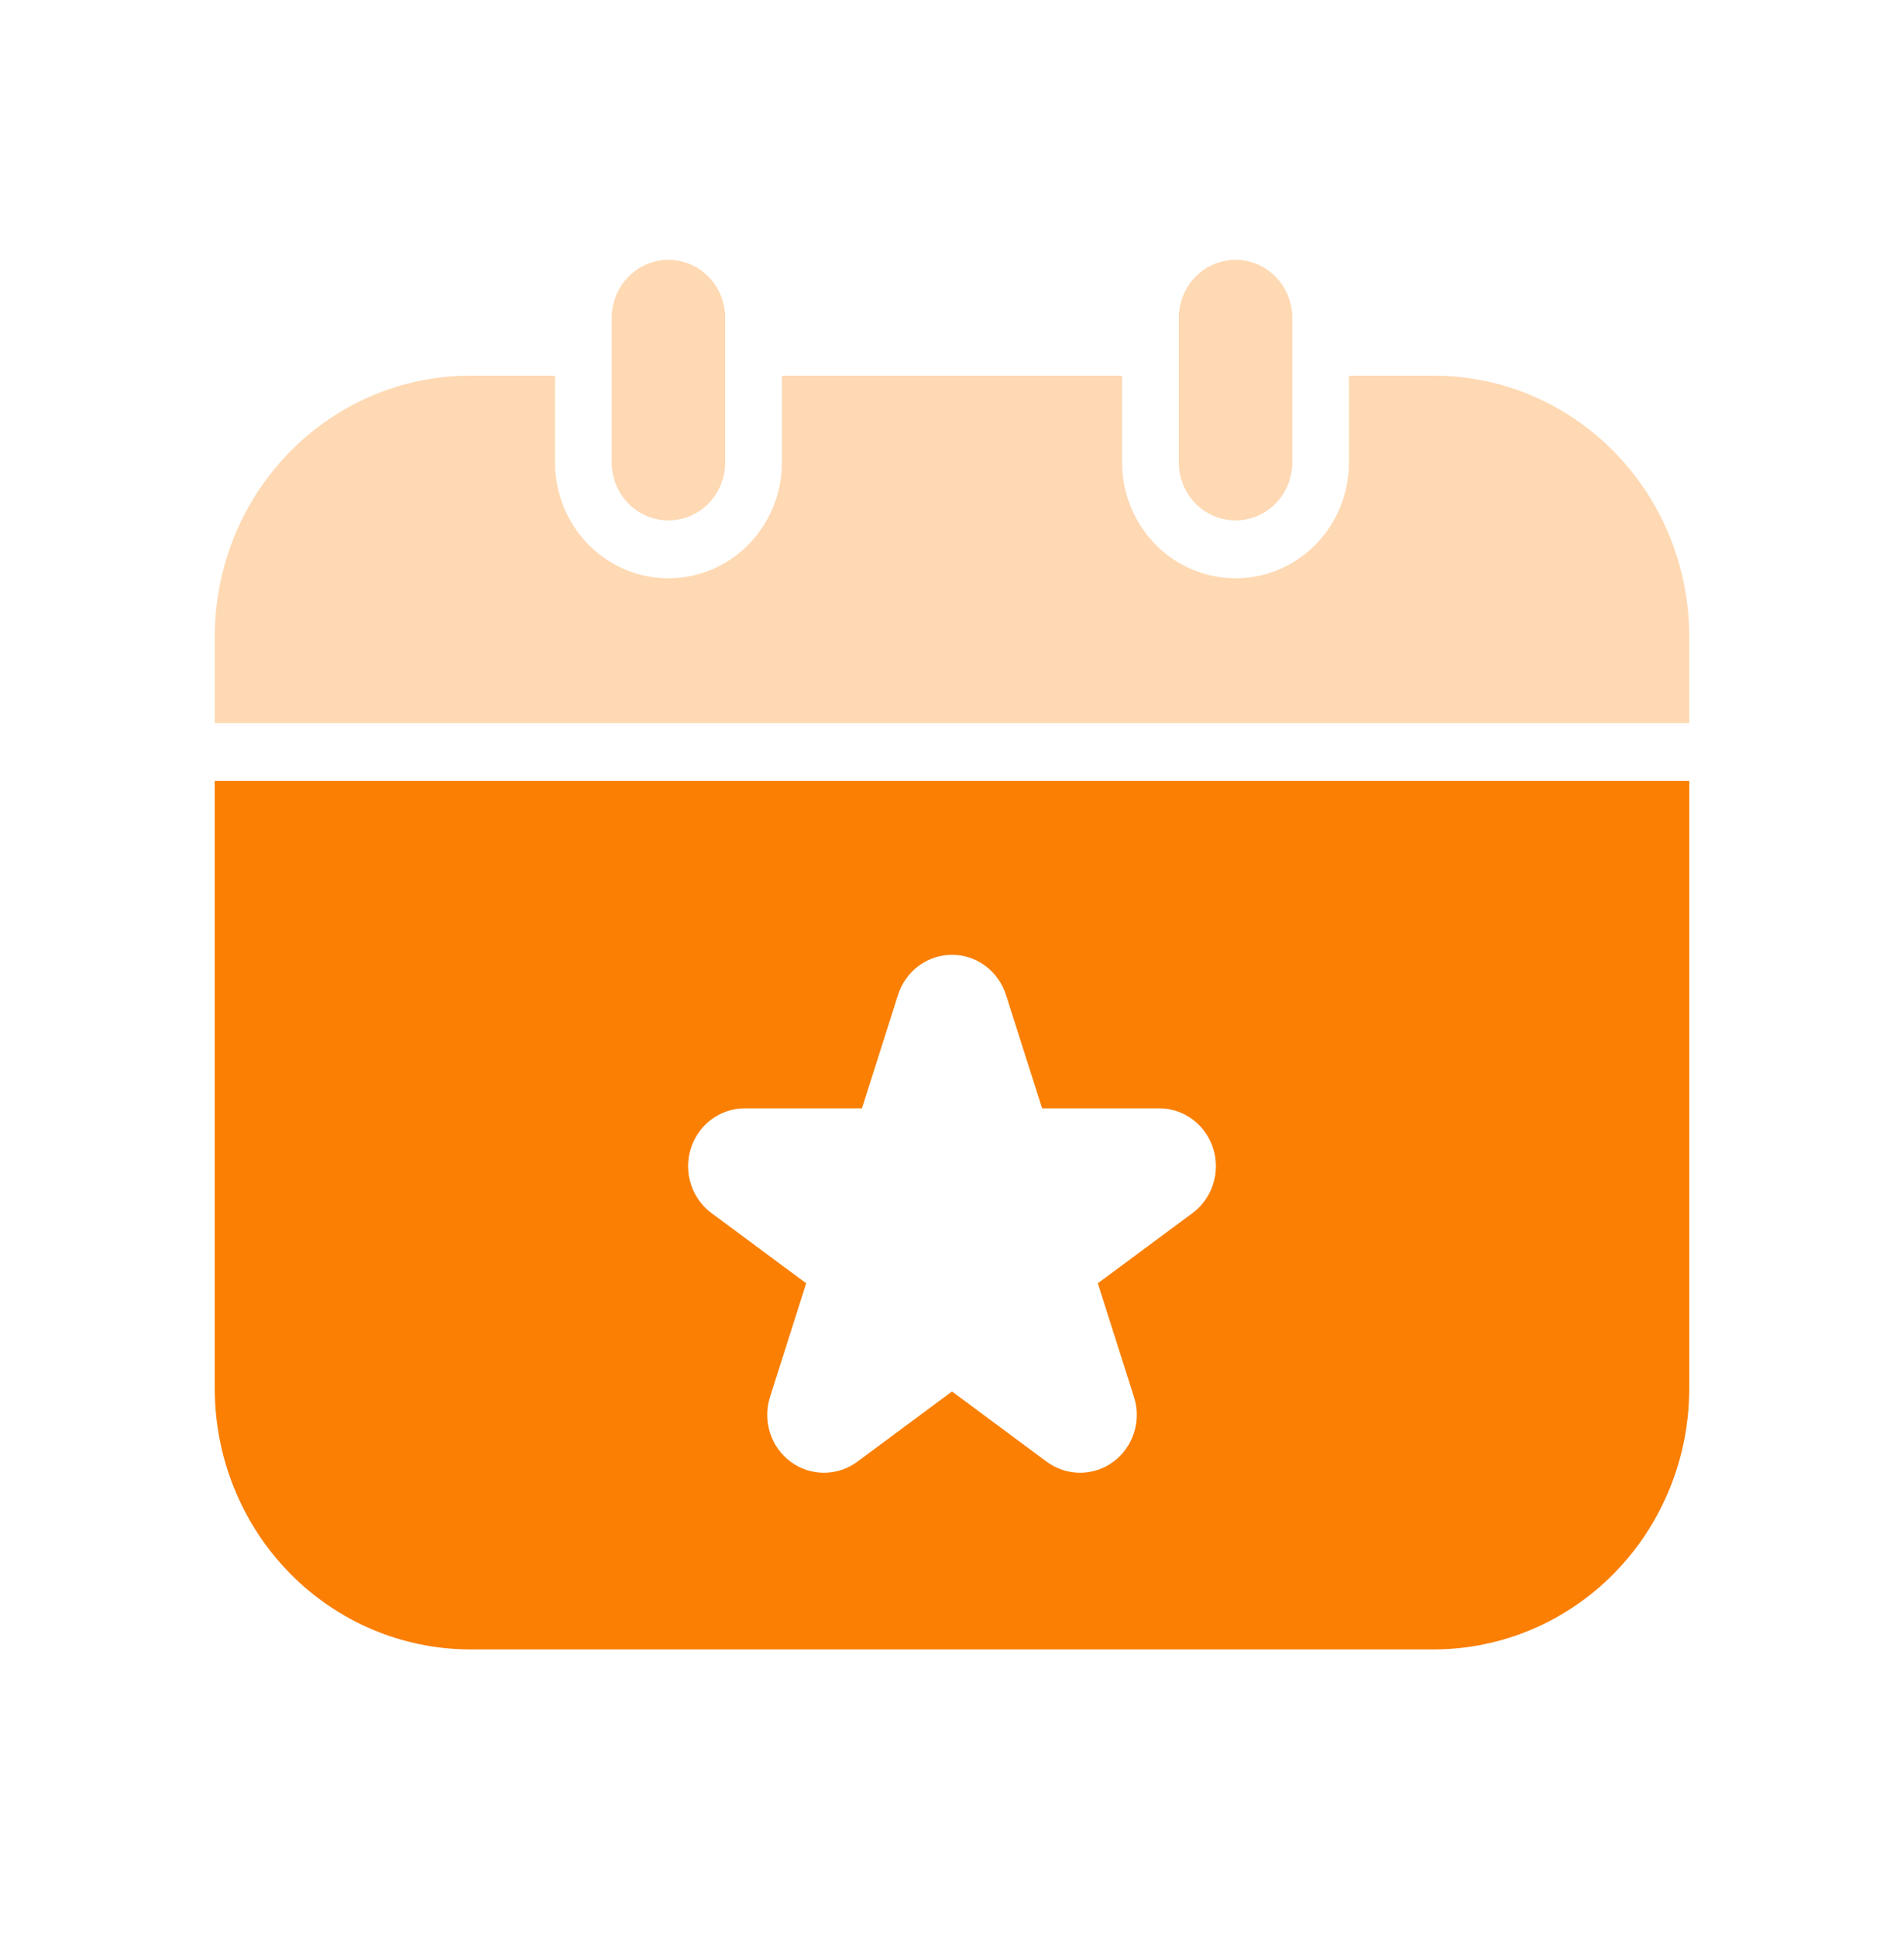 <svg width="60" height="61" viewBox="0 0 60 61" fill="none" xmlns="http://www.w3.org/2000/svg">
<path d="M53.232 24.596V43.744C53.23 45.919 52.382 48.005 50.874 49.544C49.366 51.082 47.322 51.947 45.19 51.95H14.81C12.678 51.947 10.634 51.082 9.126 49.544C7.619 48.005 6.77 45.919 6.768 43.744V24.596H53.232ZM36.529 34.908H32.84L31.698 31.327C31.58 30.962 31.353 30.645 31.048 30.419C30.743 30.194 30.376 30.073 30 30.073C29.624 30.073 29.257 30.194 28.952 30.419C28.647 30.645 28.42 30.962 28.302 31.327L27.162 34.908H23.471C23.093 34.908 22.726 35.03 22.42 35.256C22.115 35.482 21.888 35.801 21.771 36.168C21.654 36.534 21.654 36.928 21.771 37.295C21.887 37.661 22.115 37.98 22.42 38.207L25.405 40.419L24.265 44C24.149 44.366 24.149 44.761 24.265 45.127C24.382 45.494 24.609 45.813 24.915 46.039C25.22 46.266 25.588 46.387 25.965 46.387C26.343 46.387 26.71 46.265 27.016 46.039L30 43.826L32.984 46.039C33.29 46.265 33.658 46.387 34.035 46.387C34.413 46.387 34.78 46.266 35.086 46.039C35.391 45.813 35.618 45.494 35.735 45.127C35.852 44.761 35.852 44.366 35.735 44L34.595 40.419L37.58 38.207C37.885 37.98 38.113 37.661 38.229 37.295C38.346 36.928 38.346 36.534 38.229 36.168C38.112 35.801 37.885 35.482 37.58 35.256C37.274 35.03 36.907 34.908 36.529 34.908Z" fill="#FA7F03"/>
<path d="M6.768 20.038V22.773H53.232V20.038C53.23 17.862 52.382 15.776 50.874 14.238C49.366 12.7 47.322 11.834 45.19 11.832H42.51V14.567C42.51 15.534 42.133 16.462 41.463 17.146C40.793 17.83 39.883 18.214 38.936 18.214C37.988 18.214 37.078 17.83 36.408 17.146C35.738 16.462 35.361 15.534 35.361 14.567V11.832H24.639V14.567C24.639 15.534 24.262 16.462 23.592 17.146C22.922 17.83 22.012 18.214 21.065 18.214C20.117 18.214 19.207 17.83 18.537 17.146C17.867 16.462 17.49 15.534 17.49 14.567V11.832H14.81C12.678 11.834 10.634 12.7 9.126 14.238C7.619 15.776 6.77 17.862 6.768 20.038Z" fill="#FED9B3"/>
<path d="M19.801 15.856C19.466 15.514 19.277 15.05 19.277 14.567V10.008C19.277 9.524 19.466 9.06 19.801 8.718C20.136 8.376 20.591 8.184 21.065 8.184C21.539 8.184 21.993 8.376 22.328 8.718C22.663 9.06 22.852 9.524 22.852 10.008V14.567C22.852 15.05 22.663 15.514 22.328 15.856C21.993 16.198 21.539 16.39 21.065 16.39C20.591 16.39 20.136 16.198 19.801 15.856Z" fill="#FED9B3"/>
<path d="M37.148 14.567V10.008C37.148 9.524 37.337 9.06 37.672 8.718C38.007 8.376 38.462 8.184 38.936 8.184C39.41 8.184 39.864 8.376 40.199 8.718C40.534 9.06 40.723 9.524 40.723 10.008V14.567C40.723 15.05 40.534 15.514 40.199 15.856C39.864 16.198 39.41 16.39 38.936 16.39C38.462 16.39 38.007 16.198 37.672 15.856C37.337 15.514 37.148 15.05 37.148 14.567Z" fill="#FED9B3"/>
</svg>
